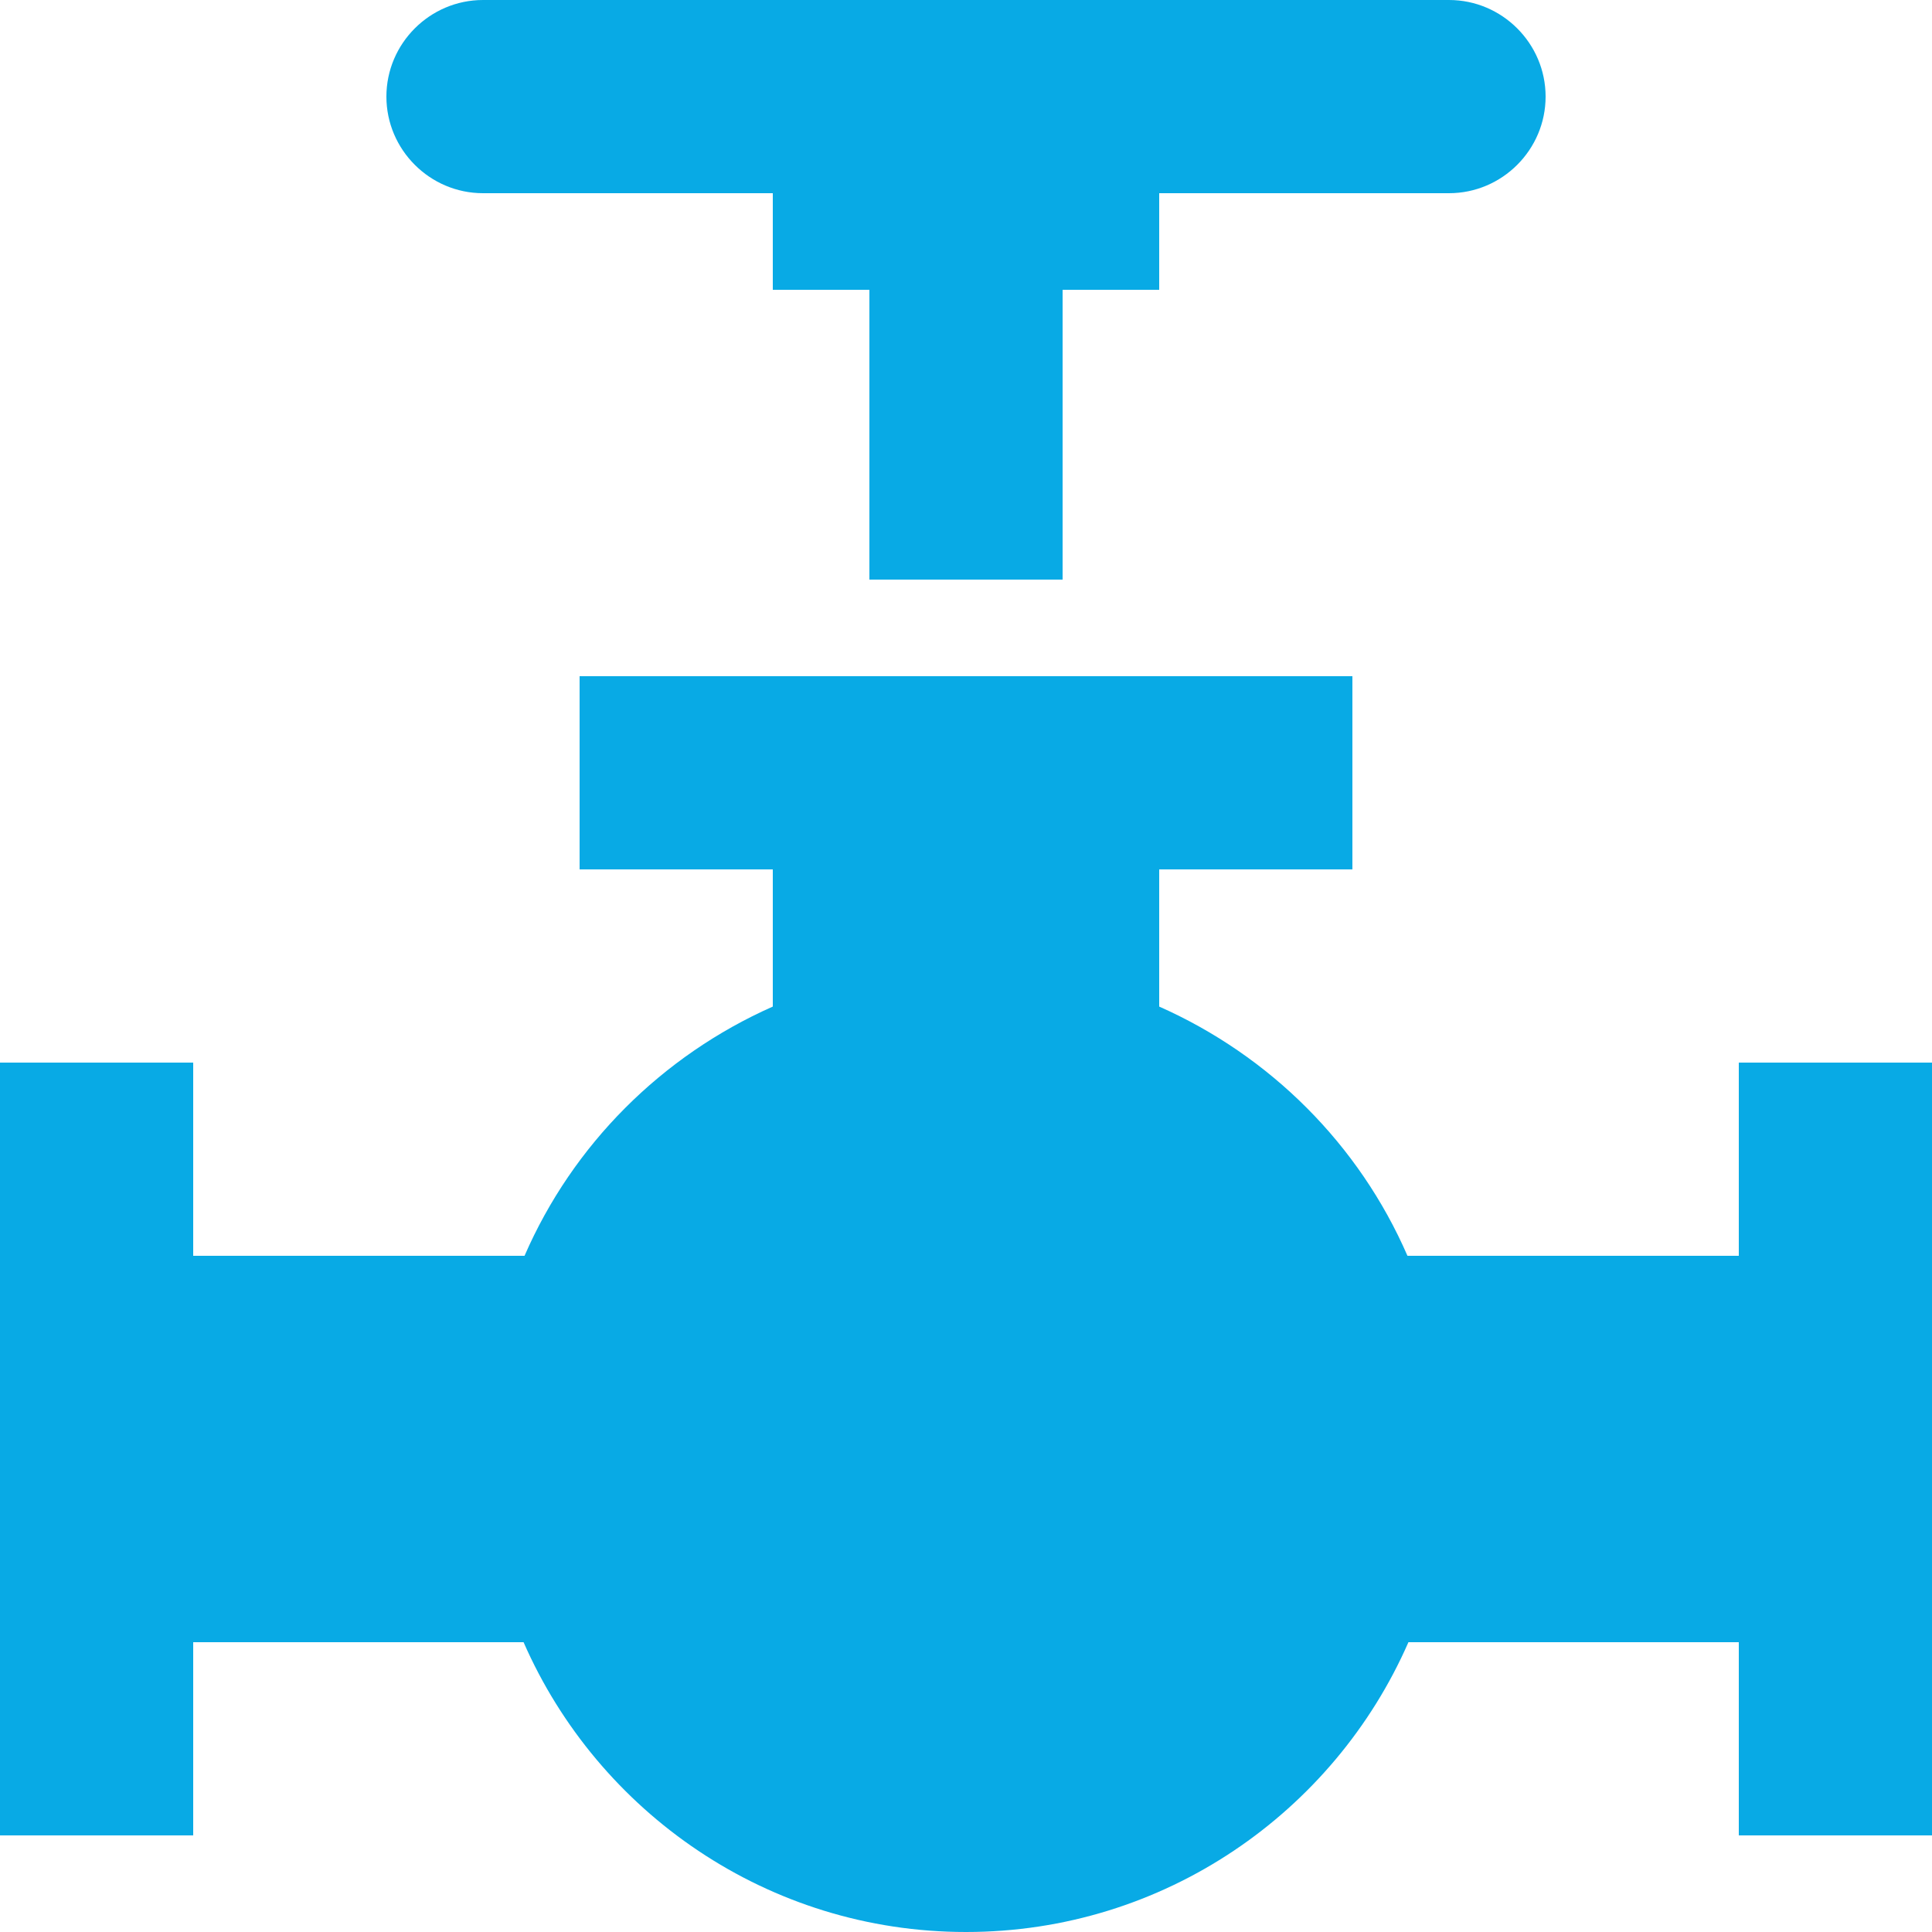 <svg width="28" height="28" viewBox="0 0 28 28" fill="none" xmlns="http://www.w3.org/2000/svg">
<path d="M28 15.4V26.6H25.2V23.8H20.412C19.334 26.264 16.87 28 14 28C11.13 28 8.666 26.264 7.588 23.8H2.8V26.6H0V15.4H2.8V18.2H7.602C8.302 16.59 9.59 15.302 11.2 14.588V12.6H8.4V9.8H19.6V12.6H16.8V14.588C18.41 15.302 19.698 16.59 20.398 18.2H25.2V15.4H28ZM21 0H7C6.23 0 5.6 0.63 5.6 1.4C5.6 2.17 6.23 2.8 7 2.8H11.2V4.2H12.6V8.4H15.4V4.2H16.8V2.8H21C21.77 2.8 22.4 2.17 22.4 1.4C22.4 0.63 21.77 0 21 0Z" fill="#08AAE5"/>
</svg>
